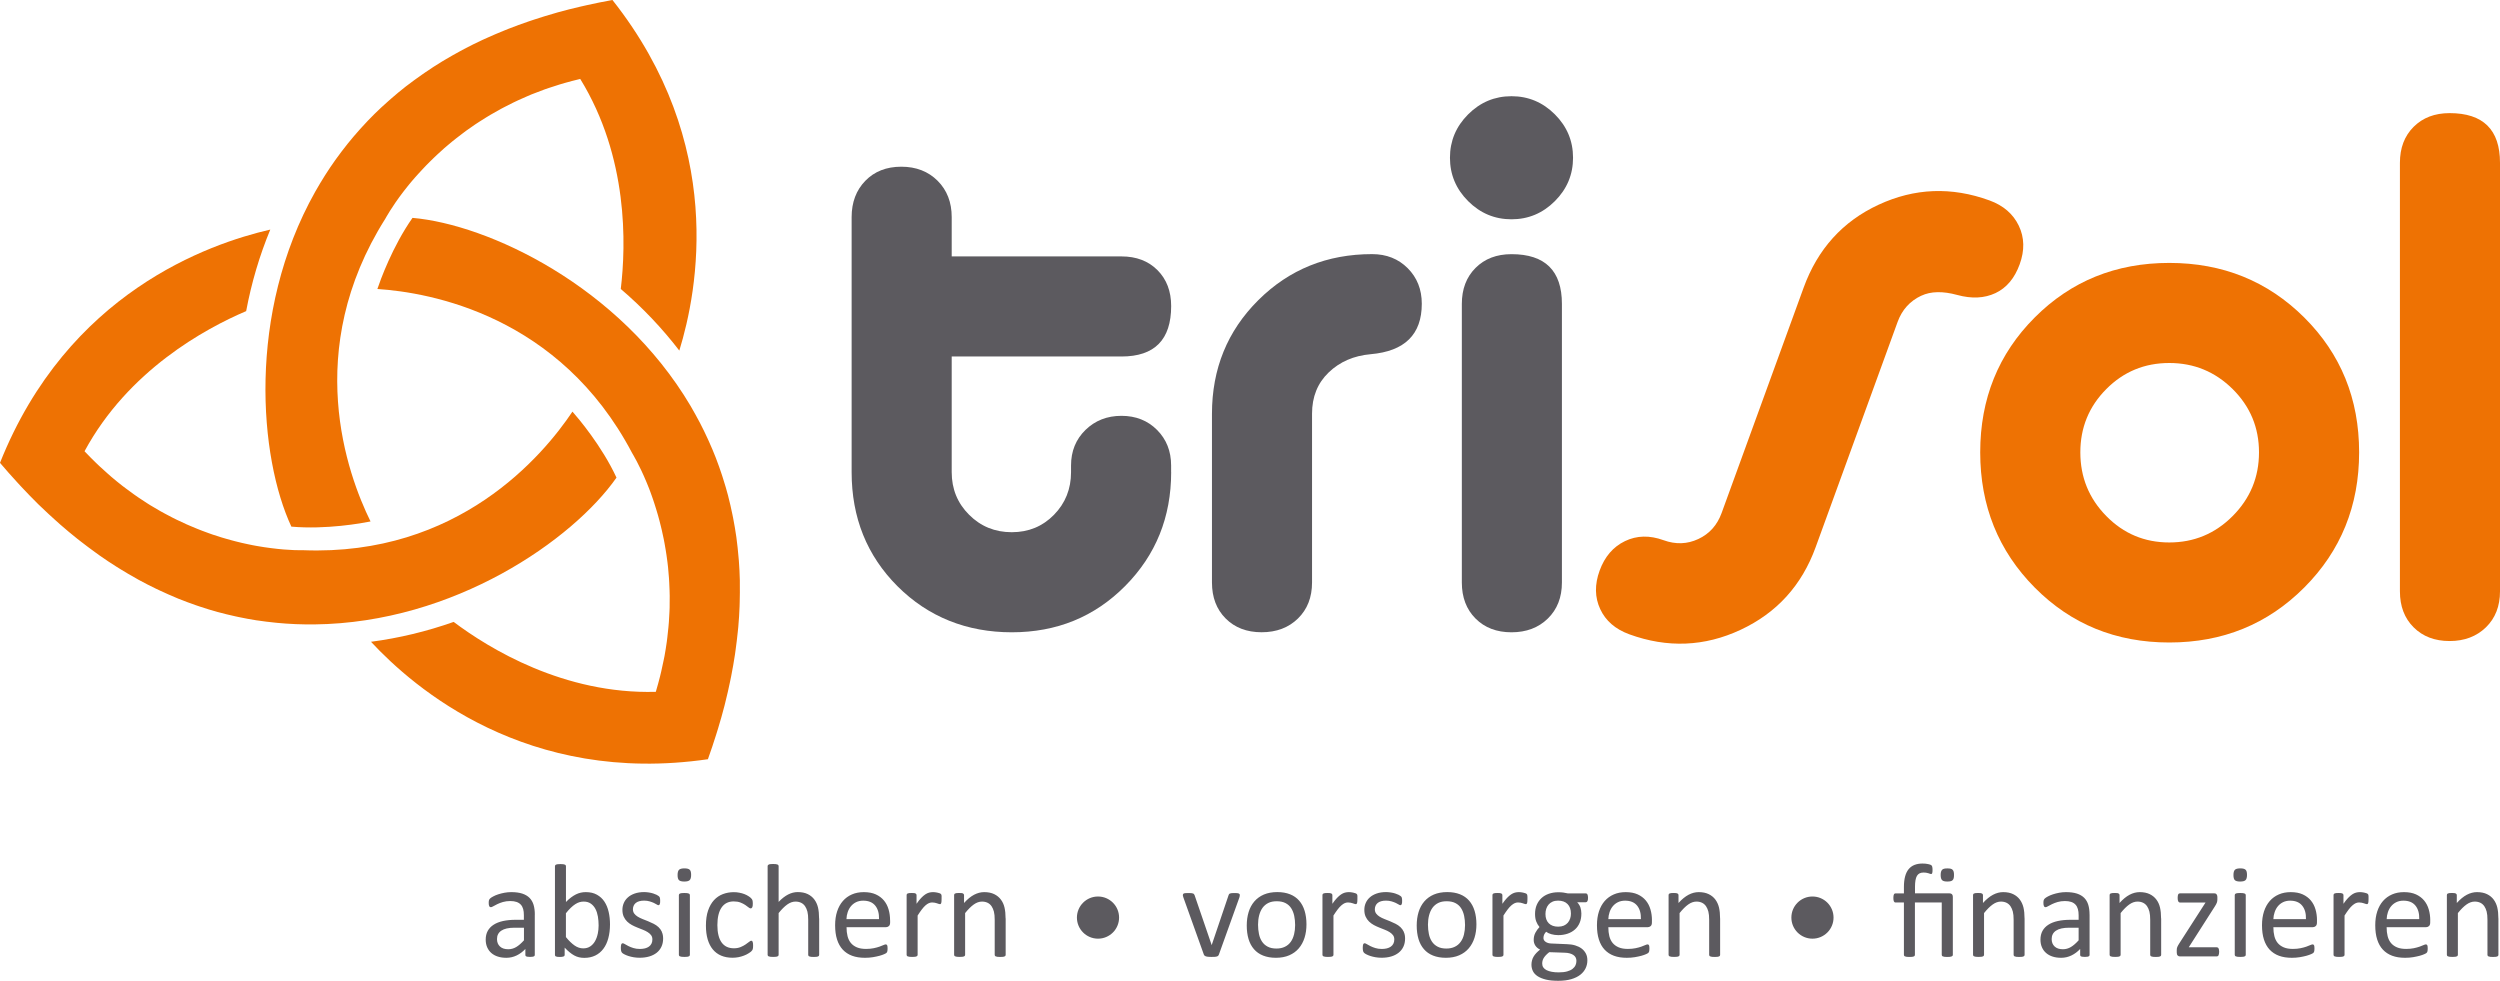 <svg xmlns="http://www.w3.org/2000/svg" id="Ebene_2" data-name="Ebene 2" viewBox="0 0 600 235.38"><defs><style> .cls-1 { fill: #ee7203; } .cls-1, .cls-2 { stroke-width: 0px; } .cls-2 { fill: #5c5a5f; } </style></defs><g id="Ebene_1-2" data-name="Ebene 1"><g><path class="cls-2" d="M281.08,113.31c0,10.8-3.68,19.9-11.03,27.32-7.36,7.42-16.43,11.12-27.22,11.12s-20.05-3.68-27.41-11.03c-7.36-7.35-11.03-16.49-11.03-27.4v-61.21c0-3.56,1.1-6.47,3.29-8.72,2.19-2.25,5.07-3.38,8.63-3.38s6.46,1.13,8.72,3.38c2.25,2.25,3.38,5.16,3.38,8.72v9.43h40.75c3.56,0,6.44,1.1,8.63,3.29,2.19,2.2,3.29,5.07,3.29,8.63,0,8.07-3.97,12.1-11.92,12.1h-40.75v27.76c0,4.04,1.39,7.45,4.18,10.23,2.79,2.79,6.2,4.18,10.23,4.18s7.41-1.39,10.14-4.18c2.73-2.79,4.09-6.2,4.09-10.23v-1.6c0-3.44,1.16-6.29,3.47-8.54,2.31-2.25,5.19-3.38,8.63-3.38s6.29,1.13,8.54,3.38c2.25,2.26,3.38,5.1,3.38,8.54v1.6h0Z"></path><path class="cls-2" d="M314.89,99.29v40.5c0,3.57-1.13,6.45-3.38,8.65-2.25,2.2-5.16,3.3-8.72,3.3s-6.44-1.1-8.63-3.3c-2.2-2.2-3.29-5.08-3.29-8.65v-40.47c0-10.82,3.71-19.91,11.12-27.28,7.41-7.37,16.52-11.05,27.32-11.05,3.44,0,6.29,1.13,8.54,3.38,2.25,2.26,3.38,5.1,3.38,8.54,0,7.36-4.09,11.39-12.28,12.1-4.04.36-7.39,1.81-10.06,4.37-2.67,2.56-4,5.86-4,9.9h0Z"></path><path class="cls-2" d="M373.17,27.45c2.91,2.91,4.36,6.38,4.36,10.41s-1.45,7.5-4.36,10.41c-2.91,2.91-6.38,4.36-10.41,4.36s-7.5-1.45-10.41-4.36c-2.91-2.91-4.36-6.38-4.36-10.41s1.45-7.5,4.36-10.41c2.91-2.91,6.38-4.36,10.41-4.36s7.5,1.45,10.41,4.36h0ZM374.86,72.94c0-7.96-4.03-11.94-12.1-11.94-3.56,0-6.44,1.1-8.63,3.3-2.2,2.2-3.29,5.08-3.29,8.64v66.86c0,3.56,1.09,6.45,3.29,8.65,2.19,2.2,5.07,3.3,8.63,3.3s6.47-1.1,8.72-3.3c2.25-2.2,3.38-5.08,3.38-8.65v-66.86h0Z"></path><path class="cls-1" d="M461.1,70.97c-2.72,1.28-4.61,3.38-5.67,6.28l-19.68,54.09c-3.33,9.16-9.33,15.76-18,19.81-8.67,4.05-17.58,4.41-26.72,1.08-3.34-1.22-5.67-3.23-6.98-6.05-1.31-2.81-1.36-5.89-.14-9.24,1.22-3.34,3.24-5.7,6.08-7.07,2.83-1.37,5.92-1.44,9.27-.22,2.9,1.05,5.68.96,8.34-.29,2.66-1.24,4.52-3.32,5.58-6.22l19.69-54.1c3.37-9.27,9.37-15.91,18-19.91,8.63-4,17.49-4.35,26.6-1.03,3.33,1.21,5.68,3.24,7.04,6.07,1.36,2.83,1.43,5.92.21,9.27-1.22,3.35-3.15,5.65-5.8,6.9-2.65,1.25-5.71,1.4-9.18.45-3.47-.95-6.35-.89-8.62.18h0Z"></path><path class="cls-1" d="M520.63,63.1c12.82,0,23.61,4.37,32.39,13.1,8.78,8.74,13.17,19.53,13.17,32.36s-4.39,23.65-13.17,32.45c-8.78,8.8-19.57,13.19-32.39,13.19s-23.58-4.4-32.3-13.19c-8.72-8.8-13.08-19.61-13.08-32.45s4.36-23.63,13.08-32.36c8.72-8.74,19.48-13.1,32.3-13.1h0ZM520.63,87.12c-5.93,0-10.97,2.08-15.12,6.26-4.15,4.17-6.23,9.23-6.23,15.19s2.07,11.05,6.23,15.28c4.15,4.23,9.19,6.34,15.12,6.34s11-2.11,15.21-6.34c4.21-4.23,6.32-9.32,6.32-15.28s-2.11-11.01-6.32-15.19c-4.21-4.17-9.28-6.26-15.21-6.26h0Z"></path><path class="cls-1" d="M587.9,27.15c8.07,0,12.1,3.98,12.1,11.92v102.86c0,3.56-1.13,6.44-3.38,8.63-2.26,2.19-5.16,3.29-8.72,3.29s-6.44-1.1-8.63-3.29c-2.2-2.19-3.29-5.07-3.29-8.63V39.07c0-3.56,1.09-6.43,3.29-8.63,2.19-2.19,5.07-3.29,8.63-3.29h0Z"></path><path class="cls-1" d="M146.99,0h0s0,0,0,0h0c-.05,0-.11.02-.16.03-2.01.36-3.97.76-5.89,1.19-.5.11-1.01.22-1.51.34-1.91.44-3.79.91-5.61,1.42-.27.08-.54.16-.81.24-1.62.46-3.2.95-4.75,1.46-.44.14-.89.29-1.32.44-1.69.58-3.35,1.18-4.97,1.82-.34.13-.67.28-1.01.41-1.39.56-2.74,1.14-4.07,1.74-.36.16-.72.32-1.07.48-1.51.7-2.98,1.43-4.42,2.19-.34.18-.67.36-1,.54-1.25.68-2.47,1.37-3.66,2.08-.25.15-.5.29-.74.44-1.35.82-2.65,1.67-3.92,2.54-.31.21-.61.42-.91.63-1.18.83-2.34,1.67-3.46,2.53-.11.08-.22.16-.32.24-1.2.94-2.36,1.9-3.48,2.88-.25.22-.51.44-.76.67-1.12.99-2.22,2-3.26,3.03,0,0-.01.01-.02.02-1.05,1.03-2.05,2.09-3.02,3.16-.19.21-.39.42-.58.64-.96,1.08-1.9,2.17-2.79,3.28-.07.08-.13.17-.2.26-.85,1.06-1.66,2.13-2.44,3.21-.13.18-.27.37-.4.55-.82,1.15-1.6,2.31-2.35,3.49-.08.13-.16.27-.25.4-.7,1.11-1.37,2.23-2.01,3.36-.05.09-.11.18-.16.27h0c-16.49,29.28-13.42,63.96-5.74,80.41,8.38.74,16.96-.83,19-1.24-5.61-11.39-16.4-41.07,3.53-72.63.12-.19,1.49-2.77,4.31-6.46.3-.39.62-.8.95-1.21.18-.22.37-.45.55-.68.21-.26.43-.53.66-.79.21-.25.42-.5.65-.75.25-.29.52-.59.79-.88.31-.34.62-.69.95-1.03.34-.36.68-.73,1.04-1.1.25-.26.51-.52.78-.78.3-.3.61-.61.93-.91.27-.26.55-.53.83-.79.54-.5,1.1-1.01,1.67-1.52.27-.23.55-.46.82-.7.4-.34.8-.68,1.22-1.02.32-.26.64-.52.97-.77.44-.35.9-.7,1.36-1.04.29-.22.58-.44.88-.67.71-.52,1.44-1.03,2.19-1.53.33-.22.67-.44,1.01-.66.52-.34,1.06-.68,1.6-1.01.35-.22.71-.44,1.07-.65.81-.48,1.63-.95,2.49-1.41.28-.15.58-.3.86-.45.72-.38,1.45-.75,2.19-1.11.38-.18.76-.36,1.14-.54.72-.34,1.46-.66,2.21-.98.33-.14.65-.28.98-.42,1.04-.42,2.11-.83,3.2-1.22.34-.12.69-.23,1.03-.35.84-.29,1.7-.56,2.57-.83.4-.12.79-.24,1.19-.35,1.14-.32,2.29-.63,3.48-.91.08-.02.15-.04.23-.06,11.55,18.77,11.01,39.78,9.73,50.41,5.25,4.49,9.95,9.45,14.05,14.79,4.45-14.45,11.2-49.65-16.04-84.13h0Z"></path><path class="cls-1" d="M0,111.08h0,0s.07.09.11.13c1.32,1.56,2.65,3.05,3.98,4.5.35.38.7.76,1.05,1.14,1.34,1.43,2.68,2.82,4.03,4.15.2.2.41.38.61.58,1.21,1.17,2.42,2.29,3.64,3.38.35.31.69.63,1.04.93,1.35,1.18,2.7,2.31,4.06,3.39.29.23.58.45.86.67,1.18.92,2.36,1.8,3.54,2.65.32.23.64.46.95.69,1.36.96,2.73,1.87,4.1,2.73.33.2.65.4.97.6,1.21.75,2.42,1.46,3.63,2.13.25.14.5.29.75.43,1.39.76,2.77,1.46,4.16,2.13.33.16.66.31,1,.47,1.31.61,2.61,1.19,3.92,1.73.12.05.25.11.37.16,1.41.57,2.83,1.09,4.23,1.58.32.11.64.22.95.32,1.42.47,2.84.92,4.26,1.31,0,0,.02,0,.03,0,1.42.39,2.84.73,4.25,1.04.28.06.56.12.84.18,1.41.3,2.83.56,4.23.78.11.02.22.03.33.04,1.34.2,2.67.37,4,.5.23.03.45.05.68.07,1.4.14,2.8.23,4.19.29.16,0,.31,0,.47.02,1.31.05,2.62.07,3.92.06.1,0,.21,0,.31,0h0c33.6-.37,62.1-20.36,72.5-35.23-3.54-7.63-9.19-14.28-10.57-15.84-7.06,10.56-27.37,34.73-64.66,33.26-.23,0-3.14.1-7.75-.51-.49-.06-1-.13-1.53-.21-.28-.04-.57-.09-.86-.14-.33-.05-.67-.11-1.02-.17-.32-.06-.64-.12-.97-.18-.38-.08-.77-.16-1.16-.24-.45-.1-.91-.2-1.37-.3-.48-.11-.97-.23-1.47-.36-.35-.09-.71-.18-1.06-.28-.41-.11-.83-.23-1.25-.35-.36-.1-.73-.21-1.1-.32-.71-.21-1.42-.44-2.15-.69-.33-.11-.67-.24-1.01-.36-.49-.18-.99-.35-1.49-.55-.38-.15-.77-.3-1.15-.45-.52-.21-1.05-.43-1.58-.66-.34-.14-.67-.28-1.01-.43-.8-.35-1.61-.74-2.42-1.13-.36-.17-.72-.36-1.08-.54-.56-.28-1.11-.58-1.67-.88-.37-.2-.73-.4-1.1-.6-.82-.46-1.64-.94-2.47-1.45-.27-.17-.55-.35-.82-.52-.68-.43-1.37-.88-2.05-1.35-.35-.24-.69-.47-1.03-.72-.65-.46-1.3-.94-1.95-1.43-.28-.21-.57-.42-.85-.64-.89-.69-1.77-1.41-2.66-2.17-.27-.23-.55-.48-.82-.72-.67-.59-1.34-1.19-2-1.81-.3-.28-.6-.57-.9-.86-.85-.82-1.69-1.67-2.53-2.56-.05-.06-.11-.11-.16-.17,10.48-19.39,28.94-29.43,38.79-33.63,1.27-6.79,3.21-13.34,5.79-19.57C50.1,58.5,16.25,70.25,0,111.08H0Z"></path><path class="cls-1" d="M169.9,182.22h0s0,0,0,0h0c.02-.05.03-.1.05-.16.69-1.92,1.32-3.81,1.91-5.69.16-.49.31-.99.46-1.48.57-1.87,1.1-3.74,1.57-5.57.07-.27.13-.54.2-.82.41-1.63.78-3.24,1.11-4.84.09-.46.19-.91.28-1.36.35-1.75.65-3.5.91-5.21.05-.36.1-.73.15-1.09.21-1.48.38-2.95.53-4.39.04-.39.08-.78.12-1.17.15-1.66.25-3.3.31-4.92.02-.38.02-.76.03-1.14.04-1.42.05-2.83.03-4.21,0-.29,0-.58,0-.86-.03-1.58-.12-3.13-.23-4.67-.03-.37-.06-.73-.1-1.1-.12-1.44-.27-2.86-.46-4.26-.02-.13-.03-.27-.05-.4-.21-1.51-.47-2.99-.75-4.45-.06-.33-.13-.66-.2-.99-.3-1.47-.63-2.92-1-4.34,0,0,0-.02,0-.03-.37-1.43-.79-2.82-1.23-4.2-.09-.28-.17-.55-.26-.82-.45-1.37-.93-2.73-1.44-4.05-.04-.1-.08-.2-.12-.31-.49-1.26-1.02-2.5-1.57-3.72-.09-.21-.18-.42-.28-.62-.59-1.29-1.2-2.55-1.84-3.78-.07-.14-.15-.27-.22-.41-.61-1.16-1.25-2.31-1.9-3.43-.05-.09-.1-.18-.15-.27,0,0,0,0,0,0-17.11-28.92-48.68-43.6-66.76-45.17-4.83,6.88-7.77,15.1-8.43,17.07,12.67.83,43.77,6.34,61.14,39.37.11.2,1.65,2.67,3.44,6.96.19.46.38.93.58,1.43.1.26.21.54.31.81.12.32.24.64.35.97.11.31.22.62.33.94.12.36.25.74.37,1.12.14.44.28.88.42,1.34.15.48.29.96.43,1.45.1.35.19.71.29,1.06.11.42.22.84.32,1.26.09.37.18.73.27,1.11.17.72.33,1.46.48,2.21.07.35.13.71.2,1.06.09.51.19,1.03.27,1.56.06.4.13.81.19,1.22.08.56.15,1.13.23,1.69.04.37.09.73.13,1.1.09.87.17,1.76.23,2.66.03.4.05.8.07,1.21.04.62.06,1.25.08,1.89.01.41.02.83.03,1.25.01.94,0,1.89-.02,2.86,0,.32-.03.65-.04.98-.03.81-.08,1.63-.14,2.45-.03.41-.07.83-.11,1.25-.07.8-.16,1.6-.26,2.41-.04.36-.08.7-.13,1.06-.15,1.11-.34,2.24-.54,3.38-.07.36-.15.71-.22,1.07-.17.87-.36,1.75-.57,2.64-.09.4-.19.81-.29,1.21-.29,1.15-.6,2.3-.95,3.47-.02.07-.04.15-.06.23-22.03.62-39.96-10.35-48.52-16.78-6.51,2.3-13.16,3.89-19.84,4.77,10.29,11.08,37.39,34.52,80.88,28.18h0Z"></path><path class="cls-2" d="M128.36,219.51c0-.89-.1-1.67-.3-2.34-.2-.67-.53-1.23-.97-1.68-.45-.45-1.03-.79-1.75-1.03-.72-.23-1.6-.35-2.63-.35-.55,0-1.1.05-1.64.15-.54.1-1.04.23-1.5.38-.46.15-.86.32-1.21.51-.35.19-.6.35-.74.49-.14.14-.23.28-.27.44-.04.15-.06.36-.06.63,0,.16,0,.31.03.44.02.13.06.24.1.33.05.08.1.15.17.19.06.04.14.06.22.06.13,0,.32-.08.58-.23.26-.15.58-.32.97-.51.39-.19.84-.36,1.35-.51.52-.15,1.1-.23,1.74-.23.61,0,1.11.07,1.53.22.41.14.75.36,1.01.64.26.28.45.64.57,1.06.12.42.17.91.17,1.47v1.11h-1.98c-1.11,0-2.12.1-3.01.29-.89.2-1.65.49-2.26.89-.62.39-1.09.89-1.42,1.48-.33.6-.49,1.3-.49,2.1,0,.69.12,1.31.36,1.85.24.54.57,1,1,1.37.43.37.95.66,1.56.85.61.2,1.29.29,2.05.29.86,0,1.68-.19,2.45-.56.77-.37,1.47-.89,2.1-1.56v1.43c0,.13.04.22.11.29.07.06.19.11.36.14.17.03.39.05.66.05s.5-.02.65-.05c.15-.03.27-.08.35-.14.08-.06.13-.16.13-.29v-9.67h0ZM125.75,225.68c-.65.72-1.27,1.26-1.86,1.61-.59.35-1.23.53-1.92.53-.85,0-1.51-.22-1.98-.66-.47-.44-.71-1.03-.71-1.78,0-.44.08-.82.25-1.15.16-.33.42-.62.77-.86.35-.24.79-.42,1.32-.54.53-.12,1.16-.18,1.88-.18h2.25v3.04h0ZM146.07,218.84c-.21-.94-.55-1.75-1.01-2.45-.46-.7-1.06-1.25-1.8-1.66-.74-.42-1.63-.62-2.67-.62-.43,0-.83.04-1.21.13-.38.08-.76.22-1.15.41-.38.19-.77.43-1.17.73-.4.3-.81.66-1.23,1.1v-8.59c0-.09-.02-.16-.06-.22-.04-.06-.11-.12-.21-.16s-.23-.07-.4-.1c-.17-.02-.39-.03-.65-.03s-.47,0-.64.03-.31.05-.41.1c-.1.04-.17.1-.21.16-.04.06-.06.14-.06.22v21.29c0,.09.02.16.05.22.03.06.1.11.19.15.1.04.22.07.37.09.15.02.33.03.54.03s.41-.01.55-.03c.14-.02.26-.05.36-.09.1-.04.17-.09.21-.15.04-.06.06-.14.06-.22v-1.75c.41.44.81.81,1.18,1.11.37.31.74.56,1.12.77.37.2.75.35,1.14.44.39.09.81.14,1.27.14.99,0,1.86-.19,2.63-.56.77-.37,1.41-.91,1.94-1.61.53-.7.93-1.55,1.19-2.54.27-.99.41-2.11.41-3.35,0-1.04-.11-2.03-.32-2.96h0ZM143.46,224.09c-.13.65-.35,1.24-.64,1.77-.29.53-.68.95-1.15,1.27-.47.32-1.04.48-1.7.48-.72,0-1.41-.23-2.07-.69-.66-.46-1.36-1.13-2.08-2.02v-5.72c.42-.53.81-.97,1.18-1.32.37-.35.72-.64,1.07-.86.34-.22.68-.38,1.01-.48.33-.1.67-.14,1.01-.14.68,0,1.25.16,1.71.49.46.32.83.75,1.11,1.28.28.53.47,1.14.59,1.83.11.69.17,1.4.17,2.14,0,.67-.07,1.33-.2,1.98h0ZM158.87,223.67c-.21-.45-.48-.83-.82-1.15-.34-.32-.73-.59-1.17-.81-.44-.22-.89-.43-1.34-.61-.45-.18-.9-.36-1.33-.53s-.82-.36-1.16-.57c-.34-.21-.62-.46-.83-.74-.21-.28-.32-.63-.32-1.04,0-.3.06-.57.17-.83.11-.26.28-.48.49-.66.22-.19.5-.33.84-.43.34-.1.73-.15,1.18-.15.5,0,.94.06,1.33.18.39.12.73.24,1.01.37.29.13.52.26.7.38.18.12.32.17.41.17.06,0,.12-.02.18-.06.05-.04.1-.1.13-.18.04-.09.06-.19.08-.33.02-.13.02-.29.02-.47,0-.17,0-.31-.02-.43-.02-.12-.03-.21-.05-.29-.02-.08-.04-.15-.08-.22-.04-.06-.11-.14-.22-.22-.11-.09-.28-.18-.49-.3-.22-.11-.48-.21-.79-.31-.31-.1-.65-.18-1.03-.24-.38-.06-.77-.1-1.15-.1-.87,0-1.63.12-2.29.35-.65.23-1.2.54-1.63.93-.44.39-.76.84-.98,1.35-.22.52-.33,1.05-.33,1.62,0,.64.1,1.18.31,1.64.21.46.48.85.82,1.18.34.33.73.61,1.15.84.43.23.87.43,1.32.61.45.18.89.35,1.31.52.42.17.81.35,1.15.57.34.21.61.46.82.73.21.28.31.62.31,1.02s-.07.73-.22,1.02c-.14.29-.35.52-.61.71-.27.19-.58.33-.94.42s-.77.14-1.21.14c-.6,0-1.12-.07-1.58-.22-.46-.14-.85-.3-1.19-.47-.34-.17-.62-.33-.85-.47-.23-.14-.4-.21-.52-.21-.08,0-.14.02-.2.06-.06.04-.1.1-.14.18-.03.09-.06.2-.08.34-.02.14-.03.31-.03.51,0,.33.03.59.08.78.05.19.14.34.25.45.12.11.3.23.56.36.26.13.57.26.93.38.37.12.78.22,1.24.3.46.08.95.12,1.46.12.83,0,1.59-.1,2.28-.3.69-.2,1.29-.5,1.79-.89.5-.39.88-.88,1.15-1.45.27-.57.41-1.23.41-1.96,0-.62-.1-1.15-.31-1.59h0ZM165.57,214.82c0-.07-.02-.14-.06-.21-.04-.06-.11-.12-.21-.16-.1-.04-.23-.07-.4-.1-.17-.02-.39-.03-.65-.03s-.47,0-.64.03c-.17.02-.31.05-.41.1-.1.04-.17.1-.21.16-.04.06-.06.13-.06.21v14.34c0,.09.02.16.06.22.04.06.11.11.21.15.1.04.24.07.41.1.17.02.38.03.64.03s.48-.01.65-.03c.17-.02.3-.05.4-.1.1-.04.16-.09.21-.15.04-.06.06-.13.06-.22v-14.34h0ZM165.53,208.74c-.23-.22-.65-.33-1.27-.33s-1.06.11-1.29.34c-.23.22-.35.64-.35,1.26s.11,1.02.34,1.23c.23.22.65.33,1.27.33s1.06-.11,1.29-.34c.23-.22.35-.64.35-1.26s-.11-1.02-.34-1.23h0ZM180.72,226.43c-.02-.15-.04-.28-.08-.38-.04-.1-.08-.17-.14-.22-.05-.04-.12-.06-.19-.06-.13,0-.31.09-.53.28-.23.19-.51.39-.85.62-.33.23-.73.44-1.19.63-.46.19-.99.29-1.59.29-.64,0-1.2-.11-1.7-.34-.49-.23-.91-.58-1.25-1.04-.34-.47-.6-1.05-.77-1.75-.18-.7-.26-1.5-.26-2.43,0-1.85.34-3.26,1.01-4.23.67-.97,1.64-1.46,2.91-1.46.62,0,1.15.09,1.6.26.45.18.84.37,1.15.58s.58.41.79.58c.21.18.39.26.55.26.14,0,.25-.08.35-.25.1-.16.14-.45.14-.87,0-.19,0-.35-.02-.48-.01-.13-.03-.24-.06-.34-.03-.1-.07-.19-.12-.26-.05-.07-.14-.18-.26-.3-.13-.13-.33-.28-.61-.46-.28-.18-.6-.34-.96-.48-.36-.14-.76-.25-1.19-.33-.43-.09-.87-.13-1.33-.13-.95,0-1.82.16-2.64.47-.81.31-1.52.79-2.12,1.44-.6.65-1.07,1.48-1.42,2.49-.35,1.01-.52,2.23-.52,3.64,0,1.24.14,2.34.42,3.29.28.95.69,1.75,1.23,2.41.54.65,1.2,1.15,2,1.49.8.34,1.71.51,2.74.51.5,0,.98-.05,1.45-.14.47-.1.9-.22,1.3-.38.4-.15.76-.33,1.07-.53.32-.2.55-.36.68-.49.13-.13.22-.23.25-.3.04-.07.07-.15.1-.24.03-.09.05-.2.06-.33.01-.13.02-.29.02-.47,0-.21,0-.4-.02-.55h0ZM196.58,220.43c0-1.03-.09-1.91-.26-2.64-.18-.73-.47-1.36-.87-1.9-.4-.54-.93-.98-1.58-1.3-.65-.32-1.46-.49-2.41-.49-.78,0-1.55.19-2.31.58s-1.52.98-2.28,1.78v-8.59c0-.09-.02-.16-.06-.22-.04-.06-.11-.12-.21-.16s-.23-.07-.4-.1c-.17-.02-.39-.03-.65-.03s-.47,0-.64.03c-.17.02-.31.05-.41.1s-.17.1-.21.16c-.04.06-.06.14-.06.22v21.29c0,.09.02.16.06.22.04.06.11.11.21.15.1.04.24.07.41.1.17.02.38.03.64.03s.48-.01.65-.03c.17-.02.3-.05.4-.1.1-.04.16-.09.21-.15.04-.06.06-.13.06-.22v-10.02c.72-.9,1.41-1.59,2.07-2.06.66-.47,1.32-.7,1.98-.7.51,0,.96.1,1.35.29.39.19.7.47.95.83.24.36.43.79.56,1.29.13.5.19,1.16.19,1.98v8.4c0,.09.02.16.06.22.04.06.11.11.21.15.1.04.23.07.4.1.17.02.39.03.65.03s.47-.01.64-.03c.17-.02.3-.05.4-.1.1-.04.17-.09.21-.15.04-.06.06-.13.06-.22v-8.73h0ZM213.62,220.9c0-.94-.12-1.81-.36-2.64-.24-.82-.61-1.54-1.12-2.15-.51-.61-1.16-1.1-1.95-1.46-.79-.36-1.75-.54-2.88-.54-1.05,0-2,.18-2.85.55-.85.37-1.57.89-2.17,1.58-.6.69-1.06,1.52-1.38,2.5-.32.98-.48,2.09-.48,3.32,0,1.3.15,2.43.46,3.41.31.98.77,1.79,1.37,2.44.61.65,1.35,1.14,2.24,1.47.89.33,1.92.49,3.1.49.68,0,1.32-.05,1.92-.15.6-.1,1.13-.22,1.59-.34.46-.13.83-.26,1.11-.39.29-.13.46-.23.52-.29.06-.06.11-.12.14-.18.04-.06.06-.14.08-.21.02-.08.03-.17.04-.27.01-.1.02-.22.02-.36,0-.19,0-.35-.02-.49-.02-.13-.04-.24-.07-.31-.03-.07-.08-.13-.14-.17-.06-.04-.13-.06-.2-.06-.13,0-.32.06-.57.17-.25.11-.57.24-.96.38-.39.14-.85.26-1.38.37-.53.11-1.14.17-1.82.17-.87,0-1.6-.12-2.19-.37-.6-.25-1.08-.6-1.46-1.05-.37-.46-.64-1-.8-1.64-.16-.64-.24-1.35-.24-2.15h9.44c.27,0,.5-.09.71-.26.21-.18.31-.47.31-.89v-.48h0ZM203.15,220.59c.02-.59.12-1.14.3-1.68.18-.54.44-1.01.77-1.41.33-.4.74-.73,1.23-.97.49-.24,1.06-.37,1.72-.37,1.27,0,2.23.39,2.88,1.18.65.79.95,1.87.92,3.25h-7.82ZM225.99,215.18c0-.14-.02-.25-.03-.33-.02-.07-.03-.14-.06-.18-.02-.05-.06-.1-.13-.15-.06-.05-.17-.11-.33-.16-.15-.05-.33-.1-.52-.14-.19-.04-.37-.07-.55-.09s-.33-.02-.47-.02c-.31,0-.61.04-.92.12-.3.08-.61.22-.92.43-.31.21-.64.49-.98.85-.35.36-.72.83-1.11,1.4v-2.09c0-.09-.02-.16-.06-.22-.04-.06-.1-.11-.18-.16-.08-.05-.2-.08-.36-.1-.15-.02-.35-.02-.58-.02-.25,0-.44,0-.59.02-.15.02-.27.05-.37.1-.1.05-.16.1-.19.16-.03.06-.05.13-.05.22v14.34c0,.09.02.16.06.22.04.06.11.11.21.15.1.04.24.07.41.1.17.02.38.03.64.03s.48-.01.65-.03c.17-.02.3-.05.4-.1.1-.04.16-.09.21-.15.04-.06.06-.13.06-.22v-9.43c.37-.58.71-1.08,1.02-1.48.31-.4.6-.73.88-.97.28-.24.55-.42.81-.53.26-.11.52-.16.78-.16.22,0,.43.02.62.06.19.04.36.09.52.14.15.05.29.1.41.14.12.05.23.07.31.07s.15-.02.2-.07c.05-.05.09-.12.12-.21.03-.09.05-.22.06-.38,0-.16.02-.36.02-.59s0-.44,0-.58h0ZM241.34,220.42c0-1.02-.09-1.89-.26-2.62-.17-.73-.46-1.36-.87-1.9-.4-.54-.93-.98-1.59-1.3-.65-.32-1.46-.49-2.41-.49-.82,0-1.63.21-2.43.63-.8.42-1.61,1.08-2.41,1.98v-1.9c0-.09-.02-.16-.06-.22-.04-.06-.1-.11-.18-.16-.08-.05-.2-.08-.36-.1-.15-.02-.35-.02-.58-.02-.24,0-.44,0-.59.02-.15.02-.27.05-.37.1-.1.05-.16.1-.19.16-.03.06-.05.13-.05.22v14.34c0,.09.02.16.06.22.04.06.11.11.21.15.1.04.24.07.41.1.17.02.38.03.64.03s.48-.01.65-.03c.17-.02.3-.05.4-.1.1-.04.16-.09.21-.15.04-.06.06-.13.06-.22v-10.02c.72-.9,1.41-1.59,2.07-2.06.66-.47,1.32-.7,1.98-.7.51,0,.96.1,1.35.29.39.19.7.47.95.83.24.36.43.79.56,1.29.13.5.19,1.16.19,1.98v8.4c0,.09.02.16.06.22.04.06.11.11.21.15.1.04.23.07.4.1.17.02.39.03.65.03s.47-.01.64-.03c.17-.02.3-.05.4-.1.1-.04.16-.09.21-.15.04-.06.06-.13.06-.22v-8.75h0ZM297.47,214.58c-.04-.06-.1-.11-.19-.15-.09-.04-.22-.07-.37-.08-.16-.01-.36-.02-.61-.02-.29,0-.52,0-.69.02-.18.02-.31.05-.41.09-.1.04-.18.1-.23.16-.05.06-.09.14-.11.24l-4,11.82-.05.19-.06-.19-4.05-11.82c-.04-.1-.09-.18-.14-.24-.05-.06-.12-.12-.22-.16-.1-.04-.24-.07-.43-.09-.19-.02-.43-.02-.74-.02-.24,0-.45,0-.61.02-.16,0-.3.03-.4.07-.1.04-.17.09-.21.15-.04.06-.06.14-.06.22,0,.03,0,.07,0,.12,0,.05.02.12.05.22.03.1.06.21.1.33l4.88,13.62c.04.11.1.2.18.27s.18.13.31.18c.13.04.31.07.52.1.21.02.48.03.8.03s.58,0,.8-.02c.21-.02.39-.04.53-.09.14-.04.24-.1.31-.18.07-.07.12-.17.17-.29l4.89-13.62c.02-.07.04-.14.06-.21s.03-.12.04-.18c.01-.05.02-.1.02-.15,0-.05,0-.09,0-.14,0-.08-.02-.16-.06-.21h0ZM313.11,218.6c-.29-.96-.73-1.77-1.31-2.44-.59-.67-1.31-1.18-2.19-1.53-.88-.35-1.9-.53-3.08-.53s-2.29.2-3.2.59c-.91.39-1.68.95-2.29,1.66-.61.71-1.07,1.56-1.37,2.54-.3.98-.45,2.06-.45,3.23s.14,2.3.43,3.25c.29.96.72,1.77,1.31,2.44.58.67,1.31,1.18,2.19,1.53.88.35,1.9.53,3.08.53s2.28-.2,3.19-.6c.92-.4,1.68-.95,2.29-1.67.61-.71,1.07-1.56,1.38-2.54.31-.98.46-2.06.46-3.23s-.15-2.28-.44-3.23h0ZM310.56,224.29c-.17.69-.44,1.29-.8,1.78-.36.5-.83.89-1.4,1.16-.57.28-1.24.42-2.01.42-.85,0-1.55-.15-2.12-.46-.57-.3-1.02-.71-1.36-1.23-.34-.52-.58-1.12-.72-1.81-.14-.69-.22-1.43-.22-2.22s.09-1.57.27-2.26c.18-.69.45-1.29.81-1.79.36-.5.83-.89,1.39-1.17.56-.28,1.23-.41,2.02-.41.85,0,1.55.15,2.12.45.57.3,1.02.71,1.35,1.23.33.52.57,1.13.72,1.82.14.69.22,1.42.22,2.2,0,.83-.09,1.59-.26,2.28h0ZM325.79,215.18c0-.14-.02-.25-.03-.33-.02-.07-.04-.14-.06-.18-.02-.05-.06-.1-.13-.15-.06-.05-.17-.11-.33-.16-.15-.05-.33-.1-.52-.14-.19-.04-.38-.07-.55-.09-.18-.02-.33-.02-.47-.02-.31,0-.61.04-.92.12-.3.08-.61.22-.92.43-.31.21-.64.49-.98.85-.35.36-.72.83-1.11,1.4v-2.09c0-.09-.02-.16-.06-.22-.04-.06-.1-.11-.18-.16-.09-.05-.21-.08-.36-.1-.15-.02-.35-.02-.58-.02s-.44,0-.59.02c-.15.02-.27.05-.37.1-.1.05-.16.1-.19.16-.03.06-.05.13-.05.22v14.34c0,.09.02.16.06.22.04.06.11.11.21.15.1.04.24.07.41.1.17.02.38.03.64.03s.48-.01.65-.03c.17-.02.3-.05.4-.1.1-.04.16-.09.21-.15.04-.06.06-.13.06-.22v-9.43c.37-.58.71-1.08,1.02-1.48.31-.4.6-.73.89-.97.28-.24.55-.42.8-.53.26-.11.52-.16.78-.16.22,0,.43.02.62.06.19.04.36.09.52.14.15.05.29.1.41.14.12.05.23.07.31.07s.15-.02.2-.07c.05-.05.09-.12.12-.21.03-.09.05-.22.06-.38.01-.16.02-.36.02-.59s0-.44,0-.58h0ZM336.93,223.67c-.21-.45-.48-.83-.82-1.15-.34-.32-.73-.59-1.17-.81-.44-.22-.89-.43-1.34-.61-.45-.18-.9-.36-1.33-.53-.44-.17-.82-.36-1.16-.57-.34-.21-.62-.46-.83-.74-.21-.28-.32-.63-.32-1.04,0-.3.06-.57.17-.83.11-.26.28-.48.49-.66.22-.19.5-.33.84-.43.34-.1.73-.15,1.18-.15.5,0,.94.06,1.33.18.39.12.73.24,1.01.37.29.13.52.26.7.38.18.12.32.17.42.17.06,0,.12-.02.17-.06.05-.04.1-.1.14-.18.04-.09.06-.19.08-.33.02-.13.02-.29.02-.47,0-.17,0-.31-.02-.43-.02-.12-.03-.21-.05-.29-.02-.08-.04-.15-.08-.22-.04-.06-.11-.14-.22-.22-.11-.09-.28-.18-.49-.3-.22-.11-.48-.21-.79-.31-.31-.1-.65-.18-1.04-.24-.38-.06-.77-.1-1.15-.1-.87,0-1.63.12-2.29.35-.65.23-1.2.54-1.63.93-.44.39-.76.84-.98,1.35s-.33,1.05-.33,1.62c0,.64.1,1.18.31,1.64.21.46.48.85.82,1.18.34.33.73.61,1.15.84.43.23.87.43,1.32.61.45.18.89.35,1.31.52.43.17.81.35,1.15.57.34.21.61.46.82.73.21.28.31.62.31,1.02s-.07.73-.22,1.02c-.14.29-.35.52-.61.71-.27.19-.58.33-.94.42s-.77.14-1.21.14c-.6,0-1.12-.07-1.58-.22-.46-.14-.85-.3-1.19-.47-.34-.17-.62-.33-.85-.47-.23-.14-.4-.21-.52-.21-.07,0-.14.02-.2.06-.06.04-.1.1-.14.18-.03.09-.06.2-.08.34-.02.14-.03.31-.03.51,0,.33.03.59.08.78.05.19.14.34.26.45.12.11.3.23.56.36.25.13.57.26.93.38.37.12.78.22,1.24.3.46.08.95.12,1.46.12.83,0,1.59-.1,2.28-.3.69-.2,1.28-.5,1.78-.89.5-.39.89-.88,1.16-1.45.27-.57.41-1.23.41-1.96,0-.62-.1-1.15-.31-1.59h0ZM353.9,218.6c-.29-.96-.73-1.77-1.31-2.44-.59-.67-1.31-1.18-2.19-1.53-.88-.35-1.9-.53-3.08-.53s-2.29.2-3.2.59c-.91.39-1.68.95-2.29,1.66-.61.71-1.07,1.56-1.37,2.54-.3.98-.45,2.06-.45,3.23s.14,2.3.43,3.25c.29.96.72,1.77,1.31,2.44.58.67,1.31,1.18,2.19,1.53.88.35,1.9.53,3.08.53s2.28-.2,3.19-.6c.92-.4,1.68-.95,2.29-1.67.61-.71,1.07-1.56,1.38-2.54.31-.98.46-2.06.46-3.23s-.15-2.28-.44-3.23h0ZM351.35,224.29c-.17.69-.44,1.29-.81,1.78-.36.5-.83.89-1.4,1.16-.57.28-1.24.42-2.01.42-.85,0-1.55-.15-2.12-.46-.57-.3-1.02-.71-1.36-1.23-.34-.52-.58-1.12-.72-1.81-.14-.69-.22-1.43-.22-2.22s.09-1.57.27-2.26c.18-.69.45-1.29.81-1.79.36-.5.83-.89,1.39-1.17.56-.28,1.23-.41,2.02-.41.85,0,1.55.15,2.12.45.57.3,1.02.71,1.35,1.23.33.52.57,1.13.72,1.82.14.69.22,1.42.22,2.2,0,.83-.09,1.59-.26,2.28h0ZM366.58,215.18c0-.14-.02-.25-.03-.33-.02-.07-.04-.14-.06-.18-.02-.05-.06-.1-.13-.15-.06-.05-.17-.11-.33-.16-.15-.05-.33-.1-.52-.14-.19-.04-.38-.07-.55-.09-.18-.02-.33-.02-.47-.02-.31,0-.61.04-.91.12-.3.08-.61.22-.92.43-.31.21-.64.49-.98.85-.35.36-.71.83-1.11,1.4v-2.09c0-.09-.02-.16-.06-.22-.04-.06-.1-.11-.18-.16-.09-.05-.2-.08-.36-.1-.15-.02-.35-.02-.58-.02s-.44,0-.59.02c-.15.02-.27.05-.37.1-.1.05-.16.1-.19.16-.03.06-.05.13-.05.22v14.34c0,.09.02.16.06.22.04.06.11.11.21.15.1.04.24.07.41.1.17.02.38.03.64.03s.48-.01.65-.03c.17-.02.3-.05.4-.1.1-.04.16-.09.21-.15.04-.06.06-.13.06-.22v-9.43c.37-.58.71-1.08,1.02-1.48.31-.4.6-.73.89-.97s.55-.42.81-.53c.25-.11.51-.16.78-.16.22,0,.43.02.62.06.19.04.36.09.52.14.15.05.29.1.41.14.12.05.23.07.31.07s.15-.02.2-.07c.05-.05.09-.12.12-.21.03-.09.05-.22.06-.38,0-.16.02-.36.02-.59s0-.44,0-.58h0ZM380.99,214.67c-.09-.18-.23-.26-.41-.26h-4.33c-.33-.08-.68-.15-1.06-.2-.38-.05-.78-.07-1.22-.07-.81,0-1.55.12-2.24.36-.69.24-1.27.58-1.76,1.03-.49.45-.87.99-1.15,1.64-.28.65-.41,1.38-.41,2.2,0,.7.1,1.3.29,1.79.19.49.45.94.78,1.33-.39.4-.72.86-.99,1.37-.27.51-.4,1.09-.4,1.74,0,.47.12.9.37,1.31.25.4.64.74,1.16,1-.34.27-.64.53-.9.81-.26.27-.48.56-.65.85-.18.3-.31.61-.39.94-.09.33-.13.67-.13,1.02,0,.55.12,1.06.35,1.54.23.47.61.88,1.13,1.22.52.34,1.19.61,2,.81.81.2,1.8.29,2.96.29s2.24-.13,3.12-.39c.88-.26,1.61-.62,2.18-1.07.57-.45.99-.98,1.27-1.57.28-.59.41-1.22.41-1.88s-.12-1.18-.37-1.65c-.25-.47-.59-.87-1.02-1.19-.44-.32-.95-.57-1.55-.75-.59-.18-1.25-.27-1.96-.29l-3.74-.16c-.57-.02-1.03-.15-1.38-.4-.35-.24-.52-.55-.52-.92,0-.32.06-.6.18-.85.12-.24.28-.46.47-.65.29.23.69.43,1.22.58.53.15,1.08.23,1.67.23.83,0,1.58-.12,2.26-.35.68-.23,1.27-.57,1.76-1.01.5-.44.87-.98,1.14-1.62.27-.64.4-1.37.4-2.2,0-.5-.08-.98-.22-1.44-.15-.46-.41-.88-.78-1.27h2.06c.16,0,.29-.08.39-.25.1-.16.15-.43.15-.81s-.05-.63-.14-.8h0ZM376.83,220.45c-.12.38-.31.72-.56,1.01-.25.29-.57.52-.95.69-.38.16-.84.25-1.35.25-.97,0-1.72-.27-2.26-.81-.54-.54-.8-1.29-.8-2.23,0-.43.06-.83.18-1.22.12-.39.31-.73.56-1.03.25-.3.56-.53.94-.7.38-.17.82-.26,1.33-.26.99,0,1.75.27,2.29.82.54.55.81,1.31.81,2.29,0,.41-.06.81-.18,1.19h0ZM378.12,231.65c-.14.33-.38.62-.71.88-.33.26-.76.46-1.3.61-.54.15-1.2.23-2,.23-1.25,0-2.23-.18-2.93-.53-.7-.36-1.05-.88-1.05-1.57,0-.22.02-.44.07-.65.05-.21.14-.43.26-.65.13-.22.3-.45.52-.69.22-.24.5-.49.84-.76l3.71.13c.86.02,1.54.2,2.05.53.51.33.76.81.76,1.43,0,.36-.07.71-.21,1.03h0ZM396.47,220.9c0-.94-.12-1.81-.36-2.64-.24-.82-.61-1.54-1.12-2.15-.51-.61-1.16-1.1-1.95-1.46-.79-.36-1.75-.54-2.88-.54-1.05,0-2,.18-2.85.55-.85.37-1.57.89-2.18,1.58-.6.69-1.06,1.52-1.38,2.5-.32.98-.48,2.09-.48,3.32,0,1.3.15,2.43.46,3.41.31.98.76,1.79,1.37,2.44.61.65,1.35,1.14,2.24,1.47.89.33,1.92.49,3.1.49.68,0,1.32-.05,1.92-.15.6-.1,1.13-.22,1.59-.34.46-.13.83-.26,1.11-.39.29-.13.46-.23.52-.29s.11-.12.14-.18c.04-.06.06-.14.08-.21.02-.08.03-.17.04-.27,0-.1.02-.22.02-.36,0-.19,0-.35-.02-.49-.02-.13-.04-.24-.07-.31-.03-.07-.08-.13-.14-.17-.06-.04-.13-.06-.2-.06-.13,0-.32.06-.57.17-.25.11-.57.24-.96.38-.39.14-.85.26-1.38.37-.53.11-1.14.17-1.83.17-.87,0-1.6-.12-2.19-.37-.6-.25-1.08-.6-1.46-1.05-.37-.46-.64-1-.8-1.64-.16-.64-.24-1.35-.24-2.15h9.44c.27,0,.5-.09.71-.26.21-.18.31-.47.31-.89v-.48h0ZM386,220.59c.02-.59.12-1.14.3-1.68.18-.54.44-1.01.77-1.41.33-.4.74-.73,1.23-.97.49-.24,1.06-.37,1.72-.37,1.27,0,2.23.39,2.88,1.18.65.79.95,1.87.92,3.25h-7.82ZM412.82,220.42c0-1.02-.09-1.89-.26-2.62-.18-.73-.47-1.36-.87-1.9-.4-.54-.93-.98-1.59-1.3s-1.46-.49-2.41-.49c-.82,0-1.63.21-2.43.63-.8.42-1.61,1.08-2.42,1.98v-1.9c0-.09-.02-.16-.06-.22-.04-.06-.1-.11-.18-.16-.09-.05-.2-.08-.36-.1-.15-.02-.35-.02-.58-.02s-.44,0-.59.02c-.15.02-.27.05-.37.1-.1.05-.16.1-.19.16-.03.06-.05.13-.05.22v14.34c0,.09.02.16.06.22.04.06.11.11.21.15.1.04.24.07.41.1.17.02.38.03.64.03s.48-.01.65-.03c.17-.02.3-.05.4-.1.1-.04.17-.09.21-.15.04-.06.06-.13.06-.22v-10.02c.72-.9,1.41-1.59,2.07-2.06.66-.47,1.32-.7,1.98-.7.51,0,.96.1,1.35.29.39.19.7.47.95.83.24.36.43.79.56,1.29.13.5.19,1.16.19,1.98v8.4c0,.09.02.16.06.22.04.06.11.11.21.15.1.04.23.07.4.1.17.02.39.03.65.03s.47-.01.64-.03c.17-.02.3-.05.4-.1.1-.04.17-.09.21-.15.04-.06.06-.13.06-.22v-8.75h0ZM468.89,209.25c-.05-.2-.13-.36-.25-.49-.12-.13-.28-.22-.49-.27-.21-.05-.47-.07-.79-.07s-.57.02-.77.07c-.21.05-.37.14-.49.27-.12.13-.21.3-.26.49-.05.2-.08.44-.08.74s.03.55.08.75c.05.2.14.36.26.49.12.12.29.21.49.26.21.05.46.08.77.08s.58-.03.79-.08c.21-.05.37-.14.49-.26.12-.12.2-.28.25-.49.05-.2.07-.45.07-.75s-.02-.54-.07-.74h0ZM468.68,215.22c0-.26-.07-.45-.2-.6-.13-.14-.34-.22-.61-.22h-8.27v-1.58c0-1.19.15-2.06.46-2.6.31-.54.83-.81,1.56-.81.3,0,.54.02.74.06.2.04.36.08.5.12.14.04.25.08.34.12.09.04.18.06.26.06.13,0,.22-.07.27-.22.05-.15.08-.39.08-.73,0-.18,0-.33-.02-.46-.01-.13-.03-.23-.05-.32-.02-.08-.05-.16-.08-.21-.03-.06-.08-.11-.13-.17-.05-.05-.15-.1-.29-.15-.14-.05-.31-.09-.5-.13-.19-.04-.4-.07-.64-.1-.23-.02-.47-.03-.7-.03-.72,0-1.36.11-1.92.33-.56.22-1.02.56-1.4,1.01-.38.46-.66,1.04-.85,1.74-.19.71-.29,1.55-.29,2.54v1.54h-2.02c-.08,0-.16.02-.22.06-.06.04-.12.1-.16.19-.04.09-.07.21-.1.34-.02.14-.03.31-.03.51,0,.38.04.66.13.83.09.17.21.26.38.26h2.02v12.57c0,.09.02.16.06.22.04.06.11.11.21.15.1.04.24.07.41.1.17.02.38.03.64.03s.47-.01.64-.03c.17-.02.31-.05.41-.1.1-.04.17-.09.21-.15.04-.06.06-.13.06-.22v-12.57h6.44v12.57c0,.09.02.16.06.22.04.06.11.11.22.15.1.04.24.07.41.1.17.02.38.03.64.03s.47-.01.64-.03c.17-.02.3-.05.41-.1.1-.04.17-.09.22-.15.04-.06.06-.13.06-.22v-13.94h0ZM485.89,220.42c0-1.02-.09-1.89-.26-2.62-.18-.73-.47-1.36-.87-1.9-.4-.54-.93-.98-1.59-1.3-.65-.32-1.46-.49-2.41-.49-.82,0-1.63.21-2.43.63-.8.42-1.61,1.08-2.42,1.98v-1.9c0-.09-.02-.16-.06-.22-.04-.06-.1-.11-.18-.16-.09-.05-.2-.08-.36-.1-.15-.02-.35-.02-.58-.02s-.44,0-.59.02c-.15.02-.27.05-.37.1-.1.05-.16.1-.19.16-.03.06-.05.13-.05.22v14.34c0,.09.02.16.06.22.04.06.11.11.21.15.1.04.24.07.41.1.17.02.38.03.64.03s.48-.01.65-.03c.17-.02.3-.05.4-.1.1-.04.17-.09.21-.15.04-.06.06-.13.06-.22v-10.02c.72-.9,1.41-1.59,2.07-2.06.66-.47,1.32-.7,1.98-.7.51,0,.96.1,1.35.29.39.19.7.47.95.83.24.36.43.79.56,1.29.13.5.19,1.16.19,1.98v8.4c0,.09.02.16.06.22.04.06.11.11.21.15.1.04.23.07.4.1.17.02.39.03.65.03s.47-.01.64-.03c.17-.02.3-.05.4-.1.1-.04.17-.09.21-.15.04-.06.06-.13.06-.22v-8.75h0ZM501.49,219.51c0-.89-.1-1.67-.3-2.34-.2-.67-.53-1.23-.97-1.68-.45-.45-1.03-.79-1.75-1.03-.72-.23-1.6-.35-2.63-.35-.55,0-1.1.05-1.64.15-.54.1-1.04.23-1.5.38-.46.15-.86.32-1.21.51-.35.19-.6.35-.74.49-.14.14-.23.28-.27.44-.04.15-.06.36-.06.63,0,.16.01.31.03.44.02.13.06.24.1.33.05.08.1.15.17.19.06.04.14.06.22.06.13,0,.32-.08.58-.23.26-.15.58-.32.97-.51.39-.19.84-.36,1.35-.51.52-.15,1.1-.23,1.74-.23.61,0,1.11.07,1.53.22.41.14.75.36,1.01.64.26.28.45.64.57,1.06.12.42.18.91.18,1.47v1.11h-1.98c-1.11,0-2.12.1-3.01.29-.89.2-1.65.49-2.26.89-.62.39-1.09.89-1.42,1.48-.33.6-.49,1.3-.49,2.1,0,.69.12,1.31.36,1.85.24.54.57,1,1.01,1.37.43.37.95.66,1.56.85.61.2,1.29.29,2.05.29.86,0,1.68-.19,2.45-.56.77-.37,1.47-.89,2.1-1.56v1.43c0,.13.04.22.11.29.07.06.19.11.36.14.17.03.39.05.66.05s.5-.02.65-.05c.15-.03.27-.08.35-.14.08-.06.13-.16.13-.29v-9.67h0ZM498.87,225.68c-.65.72-1.27,1.26-1.86,1.61-.59.35-1.23.53-1.92.53-.85,0-1.51-.22-1.98-.66-.47-.44-.71-1.03-.71-1.78,0-.44.08-.82.25-1.15.16-.33.42-.62.77-.86.35-.24.79-.42,1.32-.54.53-.12,1.16-.18,1.88-.18h2.25v3.04h0ZM518.66,220.42c0-1.02-.09-1.89-.26-2.62-.17-.73-.46-1.36-.87-1.9-.4-.54-.93-.98-1.59-1.3-.65-.32-1.46-.49-2.41-.49-.82,0-1.63.21-2.43.63-.8.42-1.61,1.08-2.41,1.98v-1.9c0-.09-.02-.16-.06-.22-.04-.06-.1-.11-.18-.16-.08-.05-.2-.08-.36-.1-.15-.02-.35-.02-.58-.02-.25,0-.44,0-.59.02-.15.02-.27.05-.37.1-.1.05-.16.1-.19.16-.03.06-.05.13-.05.22v14.34c0,.09.02.16.06.22.04.06.11.11.21.15.1.04.24.07.41.1.17.02.38.03.64.03s.48-.01.65-.03c.17-.02.3-.05.4-.1.1-.04.16-.09.21-.15.04-.06.06-.13.06-.22v-10.02c.72-.9,1.41-1.59,2.07-2.06.66-.47,1.32-.7,1.98-.7.51,0,.96.1,1.35.29.39.19.7.47.95.83.24.36.43.79.56,1.29.13.5.19,1.16.19,1.98v8.4c0,.09.02.16.06.22.04.06.11.11.21.15.1.04.23.07.4.1.17.02.39.03.65.03s.47-.01.64-.03c.17-.02.3-.05.4-.1.1-.04.16-.09.21-.15.04-.06.06-.13.06-.22v-8.75h0ZM532.56,227.93c-.03-.14-.07-.26-.12-.34-.05-.09-.11-.15-.18-.18-.07-.04-.15-.06-.23-.06h-6.73l6.29-9.85c.11-.17.2-.32.27-.46.07-.14.13-.27.18-.39.04-.12.07-.25.1-.38.02-.13.03-.26.03-.41v-.51c0-.18-.02-.33-.06-.45-.04-.12-.09-.21-.15-.29-.06-.07-.14-.13-.23-.16-.09-.03-.19-.05-.31-.05h-8.22c-.1,0-.18.02-.25.06-.07.04-.13.1-.18.19-.05.09-.08.21-.1.35-.02.14-.03.31-.03.5,0,.39.05.68.15.85.1.18.24.26.41.26h6.13l-6.33,9.85c-.11.17-.2.32-.27.45-.07.13-.13.26-.18.37-.04.12-.07.23-.1.35-.02.12-.03.25-.03.4v.54c0,.35.07.6.22.75.14.15.33.22.55.22h8.83c.08,0,.16-.02.24-.06.07-.04.13-.1.18-.19.04-.09.08-.21.11-.35.03-.14.05-.32.05-.52s-.02-.38-.05-.52h0ZM538.98,214.82c0-.07-.02-.14-.06-.21-.04-.06-.11-.12-.21-.16-.1-.04-.23-.07-.4-.1-.17-.02-.39-.03-.65-.03s-.47,0-.64.03c-.17.02-.31.05-.41.1-.1.04-.17.1-.21.16-.04.06-.06.13-.06.21v14.34c0,.09.02.16.06.22.04.06.11.11.21.15.1.04.24.07.41.1.17.02.38.03.64.03s.48-.01.65-.03c.17-.02.3-.05.4-.1.1-.04.16-.09.21-.15.04-.06.06-.13.06-.22v-14.34h0ZM538.94,208.74c-.23-.22-.65-.33-1.27-.33s-1.06.11-1.29.34c-.23.22-.35.64-.35,1.26s.11,1.02.34,1.23c.23.22.65.33,1.27.33s1.06-.11,1.29-.34c.23-.22.35-.64.35-1.26s-.11-1.02-.34-1.23h0ZM556.08,220.9c0-.94-.12-1.81-.36-2.64-.24-.82-.61-1.54-1.12-2.15-.51-.61-1.16-1.1-1.95-1.46-.79-.36-1.75-.54-2.88-.54-1.05,0-2,.18-2.85.55-.85.37-1.58.89-2.18,1.58-.6.69-1.06,1.52-1.38,2.5-.32.98-.48,2.09-.48,3.32,0,1.3.15,2.43.46,3.41.31.98.77,1.79,1.37,2.44.61.65,1.35,1.14,2.24,1.47.89.33,1.92.49,3.1.49.68,0,1.32-.05,1.92-.15.6-.1,1.13-.22,1.58-.34.46-.13.83-.26,1.12-.39.29-.13.46-.23.52-.29.06-.06.11-.12.14-.18.04-.06.06-.14.08-.21.02-.08.03-.17.04-.27.01-.1.02-.22.02-.36,0-.19,0-.35-.02-.49-.02-.13-.04-.24-.07-.31-.03-.07-.08-.13-.14-.17-.06-.04-.12-.06-.2-.06-.13,0-.32.06-.57.17-.25.11-.57.24-.96.38-.39.14-.85.26-1.39.37-.53.11-1.14.17-1.82.17-.87,0-1.6-.12-2.19-.37-.6-.25-1.08-.6-1.46-1.05-.37-.46-.64-1-.8-1.64-.16-.64-.24-1.35-.24-2.15h9.44c.27,0,.51-.09.71-.26.21-.18.31-.47.31-.89v-.48h0ZM545.61,220.59c.02-.59.12-1.14.31-1.68.18-.54.44-1.01.77-1.41.33-.4.74-.73,1.23-.97.49-.24,1.06-.37,1.71-.37,1.27,0,2.23.39,2.88,1.18.65.79.96,1.87.92,3.25h-7.82ZM568.45,215.18c0-.14-.02-.25-.03-.33-.02-.07-.04-.14-.06-.18-.02-.05-.06-.1-.13-.15-.06-.05-.17-.11-.33-.16-.15-.05-.33-.1-.52-.14-.19-.04-.38-.07-.55-.09-.17-.02-.33-.02-.47-.02-.31,0-.61.04-.92.12-.3.08-.61.22-.92.43-.31.21-.63.49-.98.85-.35.36-.72.83-1.11,1.4v-2.09c0-.09-.02-.16-.06-.22-.04-.06-.1-.11-.18-.16-.09-.05-.21-.08-.36-.1-.15-.02-.35-.02-.58-.02s-.44,0-.59.02c-.15.02-.27.05-.37.1-.1.05-.16.1-.19.16-.03.06-.05.13-.05.22v14.34c0,.09.02.16.06.22.04.06.11.11.21.15.1.04.24.07.41.1.17.02.38.03.64.03s.48-.01.65-.03c.17-.02.3-.05.4-.1.1-.04.16-.09.21-.15.04-.06.06-.13.06-.22v-9.43c.37-.58.71-1.08,1.02-1.48.31-.4.6-.73.89-.97.28-.24.55-.42.8-.53.26-.11.52-.16.78-.16.22,0,.43.02.62.06.19.04.36.09.52.14.15.05.29.1.42.14.12.05.23.07.31.07s.15-.02.2-.07c.05-.05.09-.12.12-.21.03-.09.05-.22.06-.38.01-.16.02-.36.02-.59s0-.44,0-.58h0ZM583.26,220.9c0-.94-.12-1.81-.36-2.64-.24-.82-.61-1.54-1.12-2.15-.51-.61-1.16-1.1-1.95-1.46-.79-.36-1.75-.54-2.88-.54-1.05,0-2,.18-2.85.55-.85.37-1.57.89-2.18,1.58-.6.69-1.06,1.52-1.38,2.5-.32.98-.48,2.09-.48,3.32,0,1.3.15,2.43.46,3.41.31.98.76,1.79,1.37,2.44.61.65,1.35,1.14,2.24,1.47.89.33,1.92.49,3.1.49.68,0,1.32-.05,1.92-.15.6-.1,1.13-.22,1.59-.34.46-.13.83-.26,1.11-.39.29-.13.46-.23.52-.29.06-.06.11-.12.14-.18.04-.06.06-.14.08-.21.02-.08.03-.17.04-.27.01-.1.02-.22.02-.36,0-.19,0-.35-.02-.49-.02-.13-.04-.24-.07-.31-.03-.07-.08-.13-.14-.17-.06-.04-.13-.06-.2-.06-.13,0-.32.06-.57.17-.25.11-.57.24-.96.38-.39.14-.85.26-1.38.37-.53.11-1.14.17-1.83.17-.87,0-1.6-.12-2.19-.37-.6-.25-1.08-.6-1.46-1.05-.37-.46-.64-1-.8-1.64-.16-.64-.24-1.35-.24-2.15h9.44c.27,0,.5-.09.71-.26.21-.18.31-.47.31-.89v-.48h0ZM572.8,220.59c.02-.59.12-1.14.3-1.68.18-.54.44-1.01.77-1.41.33-.4.74-.73,1.23-.97.49-.24,1.06-.37,1.72-.37,1.27,0,2.23.39,2.88,1.18.65.79.95,1.87.92,3.25h-7.82ZM599.61,220.42c0-1.02-.09-1.89-.26-2.62-.18-.73-.47-1.36-.87-1.9-.4-.54-.93-.98-1.59-1.3-.65-.32-1.46-.49-2.41-.49-.82,0-1.63.21-2.43.63-.8.42-1.61,1.08-2.42,1.98v-1.9c0-.09-.02-.16-.06-.22-.04-.06-.1-.11-.18-.16-.09-.05-.2-.08-.36-.1-.15-.02-.35-.02-.58-.02s-.44,0-.59.02c-.15.02-.27.05-.37.1-.1.05-.16.1-.19.16-.03.06-.05.13-.05.22v14.34c0,.09.02.16.06.22.04.06.11.11.21.15.1.04.24.07.41.1.17.02.38.03.64.03s.48-.01.65-.03c.17-.02.3-.05.4-.1.1-.04.17-.09.21-.15.04-.06.06-.13.06-.22v-10.02c.72-.9,1.41-1.59,2.07-2.06.66-.47,1.32-.7,1.98-.7.51,0,.96.1,1.35.29.39.19.7.47.95.83.24.36.43.79.56,1.29.13.5.19,1.16.19,1.98v8.4c0,.09.02.16.06.22.04.06.11.11.21.15.1.04.23.07.4.1.17.02.39.03.65.03s.47-.01.64-.03c.17-.02.3-.05.4-.1.1-.04.17-.09.21-.15.04-.06.06-.13.06-.22v-8.75h0Z"></path><path class="cls-2" d="M263.52,225.28c2.79,0,5.06-2.26,5.06-5.06s-2.27-5.06-5.06-5.06-5.06,2.27-5.06,5.06,2.27,5.06,5.06,5.06h0Z"></path><path class="cls-2" d="M434.99,225.28c2.79,0,5.06-2.26,5.06-5.06s-2.26-5.06-5.06-5.06-5.06,2.27-5.06,5.06,2.26,5.06,5.06,5.06h0Z"></path></g></g></svg>
